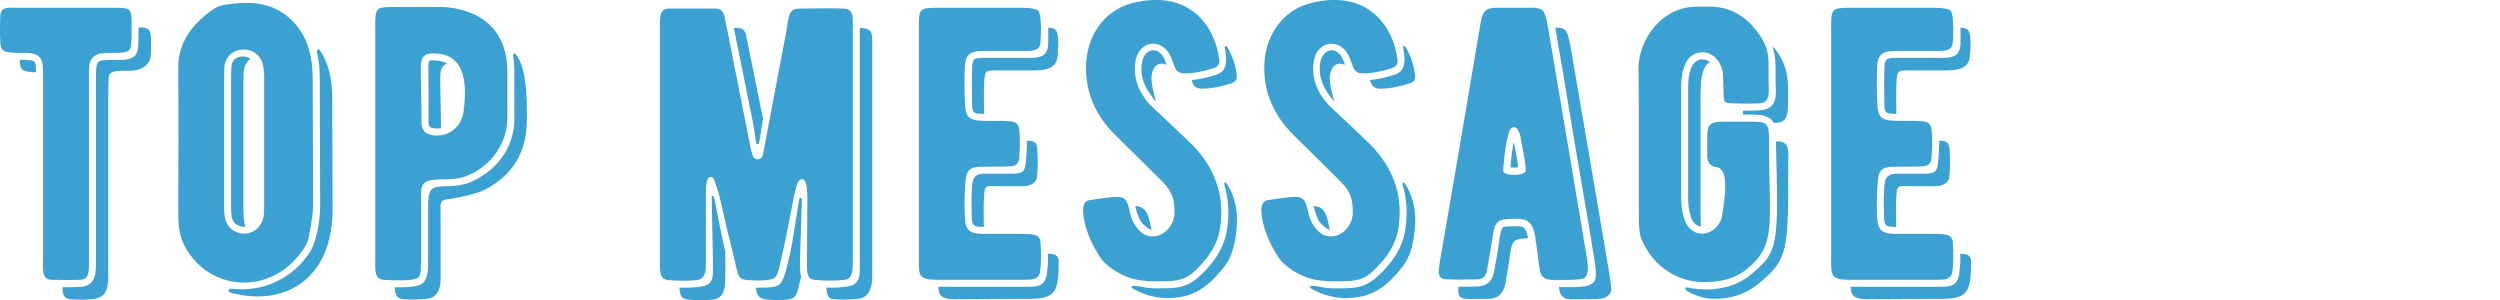 <?xml version="1.0" encoding="UTF-8"?>
<svg id="_レイヤー_2" data-name="レイヤー 2" xmlns="http://www.w3.org/2000/svg" viewBox="0 0 456.88 54.89">
  <defs>
    <style>
      .cls-1 {
        fill: none;
      }

      .cls-2 {
        fill: #3ba1d2;
      }
    </style>
  </defs>
  <g id="txt">
    <g>
      <g>
        <path class="cls-2" d="M24.06,4.76c0,1.42,0,2.49-.07,3.05,0,.64-.14,1.07-.36,1.35-.57,.5-1.56,.5-2.84,.5-1.42,0-2.91-.07-3.76,.78-.85,.78-.78,1.99-.78,4.76v31.6c0,2.56,.21,4.19-1.49,4.33-1.85,.07-3.62,.07-5.33,0-1.85-.07-1.56-1.78-1.56-3.91V14.49c0-2.41,0-3.34-.64-4.05-.71-.78-2.13-.78-3.55-.78-.78,0-1.35,0-1.63-.07-1.42-.07-1.92-.43-1.99-1.85C-.02,6.25-.02,4.62,.05,2.99,.05,2.42,.27,1.99,.48,1.78c.57-.5,1.42-.36,3.05-.36H20.58c3.34,0,3.48,0,3.48,3.34ZM6.3,11.29c.14,.21,.29,.5,.29,1.92-.43,0-.78,0-.99-.07-1.42-.07-1.92-.43-1.99-1.85v-.36h.07c1.78,0,2.34,.07,2.63,.36Zm21.3-2.98c0,2.06,0,2.7-.85,3.55-.85,.85-1.92,1.07-3.34,1.07-2.2,0-2.77,.07-3.27,.5-.35,.35-.35,1.21-.35,5.33v31.6c0,2.56-.43,4.12-3.05,4.33-1.85,.14-2.06,.07-3.76,0-1.35-.07-1.56-.92-1.56-2.2,1.14,0,2.27,0,3.41-.07,3.05-.28,2.7-3.12,2.7-5.61V15.2c0-2.77,.07-3.55,.43-3.83,.29-.36,.78-.43,2.84-.43,1.35,0,2.98,.14,3.9-.78,.43-.5,.57-1.35,.57-2.27,0-.64,.07-1.63,.07-2.91,2.2,.07,2.27,.43,2.27,3.34Z"/>
        <path class="cls-2" d="M57.15,14.21l.07,23.5c0,.78-.21,2.63-.78,5.54-.07,.64-.36,1.21-.71,1.85-5.61,9.02-17.4,8.45-21.94-.07-.85-1.56-1.21-3.41-1.21-5.68,.07-20.88,0-24.64,0-26.63-.14-4.19,1.85-7.74,5.96-10.72,.85-.64,1.63-.99,2.56-1.14,5.61-.85,9.16-.07,12.14,2.77,2.98,2.77,3.9,6.82,3.9,10.58Zm-9.3,26.42c.29-.64,.43-1.56,.43-2.7V13.92c0-.99-.14-1.78-.36-2.49-1.14-3.48-6.39-3.05-6.89,.57-.07,.43-.07,1.14-.07,2.27v23.15c0,1.42,.07,2.49,.35,3.05,1.14,2.91,5.26,2.98,6.53,.14Zm12.93-2.7l-.07-20.17c0-2.84-.5-5.89-2.13-8.38-.36-.64-.78-.36-.64,.28,.36,1.42,.5,2.98,.5,4.54l.07,23.5c0,2.2-.5,5.82-1.7,8.1-3.41,5.47-9.16,7.6-14.49,6.96-.57-.07-.78,.57-.21,.71,9.16,2.56,18.75-1.7,18.68-15.55ZM42.3,12.15c-.07,.99-.07,1.28-.07,2.13v23.15c0,1.49,.07,2.27,.21,2.56,.43,1.14,1.49,1.56,2.41,1.42-.21-.5-.36-1.63-.36-3.12V15.13c0-1.14,0-1.85,.07-2.27,.14-.92,.57-1.63,1.21-2.13-1.21-.78-3.34-.5-3.48,1.42Z"/>
        <path class="cls-2" d="M92.72,17.05v4.83c-.21,4.76-3.2,8.66-7.67,10.37-.71,.28-1.71,.43-2.98,.5-1.63,0-2.7,.07-3.05,.14-2.42,.28-2.06,1.99-2.06,4.26v11.15c0,1.28-.21,2.13-.5,2.41-.64,.64-4.12,.57-6.32,.43-1.71-.14-1.56-1.7-1.56-3.41V4.83c0-3.48,.07-3.55,3.62-3.55h8.17c4.26,0,11.58,1.85,12.29,10.44,.07,.21,.07,1.99,.07,5.33Zm3.27-1.78c-.21-2.34-.85-4.12-1.49-5.04-.5-.71-.78-.57-.71,.14,.07,.43,.14,.85,.14,1.28,.07,.57,.07,1.92,.07,5.4v4.83c0,5.18-3.48,9.66-8.45,11.58-.85,.28-1.92,.5-3.41,.57h-.07c-3.34,0-3.83,.28-3.83,3.69v10.58c0,1.56-.29,2.77-.85,3.34-.71,.71-2.48,.92-5.25,.85,.07,1.21,.28,2.06,1.56,2.2,1.49,.07,2.91,.07,4.26-.07,1.56-.14,2.56-1.35,2.56-3.48v-10.44c0-4.19-.36-4.12,2.06-4.4,1.56-.21,4.69-.99,5.61-1.42,4.19-2.06,8.1-5.75,8.1-13v-1.28c0-3.34-.21-5.11-.29-5.33Zm-11.29,5.25c.64-4.83,.5-10.3-4.76-10.72-3.76-.28-2.98,1.28-2.98,7.17,.07,4.05,.07,1.14,.07,5.68,.07,1.14,.71,1.85,1.99,2.06,2.7,.43,5.25-1.35,5.68-4.19Zm-2.98-8.88c-.5-.36-1.14-.5-1.85-.57-1.99-.14-1.56-.57-1.56,4.69v6.82c.07,.57,.28,.78,.92,.85,.43,.07,.92,.07,1.35,0,0-3.2,0-.92-.07-4.62,0-4.69-.5-6.67,1.21-7.17Z"/>
        <path class="cls-2" d="M155.85,5.4V47.08c0,1.99,.14,3.83-1.49,4.05-1.85,.21-3.69,.21-5.61,0-1.42-.14-1.28-1.78-1.28-3.55l.07-9.8c.07-3.48-.14-5.04-.99-5.04-.64,0-.99,.92-1.42,2.98l-1.56,7.95c-.5,2.41-.92,4.19-1.21,5.47-.21,.78-.5,1.35-.78,1.63-.57,.5-2.77,.57-4.76,.43-1.42-.07-1.85-.43-2.13-1.78-.43-1.85-1.49-6.32-1.78-7.31-.99-4.4-1.56-7.31-2.49-9.45-.28-.57-.99-.28-1.06,0-.21,.43-.36,1.28-.36,2.49v12.07c0,1.99,.14,3.69-1.63,3.98-1.71,.14-3.48,.14-5.26,0-1.7-.21-1.49-1.7-1.49-4.05V5.47c0-2.06-.21-3.83,1.56-3.91h8.66c.78,0,1.35,.5,1.56,1.42l.99,4.9,3.69,18.68c.07,.35,.21,1.06,.5,1.92,.28,.85,1.56,.92,1.85-.21,0,0,4.12-21.87,4.19-22.01,.57-3.2,.36-4.69,2.49-4.69,3.2-.07,5.89-.07,8.1,0,1.92,.07,1.63,1.78,1.63,3.83Zm-25.78,30.82l.21,11.01c.07,4.05,.21,4.83-2.77,5.25-1.07,.07-2.2,.14-3.34,.07,.07,1.28,.28,2.06,1.49,2.2,1.78,.14,2.91,.21,4.62,0,2.41-.28,2.27-2.77,2.27-4.76v-4.05c-.36-1.56-.71-3.05-.78-3.55l-1.28-6.32c-.07-.36-.43-.36-.43,.14Zm4.05-31.1l3.48,17.26c.21,1.07,.43,2.77,.57,3.62,.07,.5,.5,.5,.57,0l.71-4.26-3.12-15.41c-.21-.92-.78-1.21-1.56-1.21h-.64Zm12.07,42.47l.36-11.08c0-.43-.43-.5-.5-.07l-1.21,7.53c-.36,2.41-.92,4.19-1.21,5.47-.28,.92-.64,2.06-1.14,2.49-.64,.64-2.2,.64-4.33,.64,0,1.56,.85,2.13,2.2,2.2,1.99,.14,4.19,.07,4.76-.43,.28-.28,.57-.85,.78-1.63l.5-2.2c-.28-.92-.21-2.06-.21-2.91Zm10.94-42.47V47.08c0,3.69,.21,4.97-2.63,5.33-1.14,.14-2.34,.21-3.48,.14,.07,1.14,.28,2.06,1.28,2.13,1.92,.14,2.7,.07,4.54-.07,1.85-.14,2.56-1.99,2.56-3.98V8.95c0-2.7,.28-3.83-2.27-3.83Z"/>
        <path class="cls-2" d="M190.15,44.24c.14,1.85,.14,3.62-.07,5.33-.14,1.71-1.85,1.56-3.34,1.56h-15.41c-.99,0-2.2,0-2.84-.57-.64-.57-.57-1.49-.57-4.12V5.12c0-3.55,.07-3.69,3.55-3.69h15.34c1.63,0,2.56,.21,2.91,.5,.64,.64,.57,4.19,.43,5.82-.14,1.7-1.63,1.56-3.69,1.56h-7.03c-2.34,.07-2.98,.78-3.12,2.98-.07,2.42-.07,4.76,.07,7.03,0,.92,.29,1.63,.64,2.06,.85,.78,2.41,.71,4.62,.71,1.14,0,1.99,0,2.49,.07,1.7,0,2.13,.5,2.2,2.2,.07,1.49,.07,2.98-.07,4.47,0,.99-.57,1.49-1.56,1.56-1.07,.07-2.7,.07-4.76,.07-2.7,0-3.41,.36-3.55,3.41-.14,1.7-.14,3.62-.07,5.82,.14,2.27,.78,2.98,3.12,3.05h6.96c2.13,.07,3.55-.14,3.76,1.49Zm3.34,3.55c0-1.21-.85-1.42-1.99-1.42,.07,1.14,0,2.27-.14,3.34-.28,2.91-1.92,2.7-4.62,2.7h-15.27c.07,.92,.21,1.35,.57,1.7,.64,.57,1.85,.57,2.84,.57l13.63-.07c4.4-.07,4.97-1.42,4.97-6.82Zm-5.96-18.89c-.14,2.42-.36,2.84-2.77,2.84h-4.83c-1.56,0-2.2,.64-2.27,2.2-.14,1.49-.14,3.2-.07,5.68,.07,1.63,.28,1.78,1.85,1.85h.36c0-1.49-.07-3.62,0-4.83,.14-3.05,.14-2.63,2.84-2.63,2.06,0,3.69,.07,4.76,0,.99-.07,2.06-.71,2.13-1.7,.14-1.56,.14-2.91,.07-4.4-.07-1.7-.21-2.2-1.92-2.2,0,1.14-.07,2.2-.14,3.2Zm4.05-21.09c-.07,3.05-1.99,2.77-5.11,2.77h-7.03c-1.49,.07-1.71,.21-1.78,1.78-.07,2.41-.07,4.33,0,6.89,.07,1.56,.36,1.49,2.2,1.56-.07-1.63-.07-3.91,0-5.61,.14-2.2,.07-2.34,2.41-2.34h6.89c2.41,0,3.98-.64,4.12-2.63,.14-1.63,.28-4.12-.36-4.76-.28-.21-.5-.35-1.35-.43v2.77Z"/>
        <path class="cls-2" d="M218.76,27.41c3.62,4.12,4.97,8.81,4.26,13.99-.28,2.27-1.28,4.33-2.84,6.18-3.2,3.76-4.26,3.83-9.02,3.83-3.55,0-5.4-.71-7.38-1.92-1.21-.78-2.13-1.56-2.7-2.42-1.7-2.63-2.7-5.11-3.05-7.46-.14-1.07-.36-2.84,1.14-3.05,2.34-.36,3.98-.57,4.76-.57,1.42-.07,1.92,.36,2.34,1.85,0,.14,.14,.43,.21,.92,.21,.85,.35,1.28,.71,1.99,1.14,1.99,2.56,2.77,4.33,2.34,1.71-.43,3.12-2.27,3.12-4.19,.07-4.19-1.42-4.83-5.11-8.59l-4.4-4.33-1.99-1.99c-3.41-3.69-4.97-8.03-4.62-12.78,.43-5.54,3.91-9.52,8.45-10.65,10.44-2.63,15.13,4.33,15.84,10.3,.14,.85-.21,1.28-.92,1.56-1.92,.64-3.76,.99-5.47,.99-.85,0-1.42-.36-1.71-1.14l-.71-1.85c-1.71-3.76-6.04-2.98-6.53,.99-.36,2.7,.5,5.26,2.63,7.67,.21,.28,7.38,6.82,8.66,8.31Zm-11.01,24.86c-1.21-.14-1.28,.21-.28,.71,1.63,.85,3.69,1.49,5.82,1.49,3.48,0,6.39-.92,9.59-4.69,1.56-1.85,2.2-2.84,2.77-5.61,.64-3.27,.78-7.03-1.35-10.44-.36-.64-.71-.43-.5,.21,.71,2.42,.85,4.97,.5,7.6-.29,2.49-1.35,4.76-3.12,6.89-3.76,4.4-5.47,4.26-10.01,4.26-1.49,0-2.41-.28-3.41-.43Zm2.7-10.23c-.21-.99-.36-1.92-.71-2.77-.5-1.21-1.28-1.56-2.27-1.63,.07,.21,.21,1.14,.85,2.56,.5,.85,1.56,1.63,2.13,1.85Zm2.77-30.18l-.36-.92c-1.14-2.77-3.83-2.06-4.19,.64-.36,2.41,.5,4.62,2.63,7.03-.36-1.07-.99-3.48-.85-4.76,.21-1.63,1.14-2.7,2.77-1.99Zm9.09,1.78c-1.56,.5-3.05,.85-4.54,.99l.14,.43c.29,.78,.85,1.14,1.71,1.14,1.71,0,3.55-.36,5.47-.99,.71-.28,1.06-.71,.92-1.56-.21-1.7-.71-3.27-1.63-4.9-.36-.57-.64-.43-.5,.21,.07,.36,.21,1.35,.21,1.71,0,1.63-.43,2.49-1.78,2.98Z"/>
        <path class="cls-2" d="M251.35,27.41c3.62,4.12,4.97,8.81,4.26,13.99-.29,2.27-1.28,4.33-2.84,6.18-3.2,3.76-4.26,3.83-9.02,3.83-3.55,0-5.4-.71-7.39-1.92-1.21-.78-2.13-1.56-2.7-2.42-1.71-2.63-2.7-5.11-3.05-7.46-.14-1.07-.35-2.84,1.14-3.05,2.34-.36,3.98-.57,4.76-.57,1.42-.07,1.92,.36,2.34,1.85,0,.14,.14,.43,.21,.92,.21,.85,.36,1.28,.71,1.99,1.13,1.99,2.56,2.77,4.33,2.34,1.7-.43,3.12-2.27,3.12-4.19,.07-4.19-1.42-4.83-5.11-8.59l-4.4-4.33-1.99-1.99c-3.41-3.69-4.97-8.03-4.62-12.78,.43-5.54,3.91-9.52,8.45-10.65,10.44-2.63,15.12,4.33,15.84,10.3,.14,.85-.21,1.28-.92,1.56-1.92,.64-3.76,.99-5.47,.99-.85,0-1.42-.36-1.7-1.14l-.71-1.85c-1.7-3.76-6.04-2.98-6.53,.99-.36,2.7,.5,5.26,2.63,7.67,.21,.28,7.39,6.82,8.66,8.31Zm-11.01,24.86c-1.21-.14-1.28,.21-.29,.71,1.63,.85,3.69,1.49,5.82,1.49,3.48,0,6.39-.92,9.59-4.69,1.56-1.85,2.2-2.84,2.77-5.61,.64-3.27,.78-7.03-1.35-10.44-.35-.64-.71-.43-.5,.21,.71,2.42,.85,4.97,.5,7.6-.28,2.49-1.35,4.76-3.12,6.89-3.77,4.4-5.47,4.26-10.01,4.26-1.49,0-2.41-.28-3.41-.43Zm2.7-10.23c-.21-.99-.36-1.92-.71-2.77-.5-1.21-1.28-1.56-2.27-1.63,.07,.21,.21,1.14,.85,2.56,.5,.85,1.56,1.63,2.13,1.85Zm2.77-30.18l-.36-.92c-1.13-2.77-3.83-2.06-4.19,.64-.36,2.41,.5,4.62,2.63,7.03-.36-1.07-.99-3.48-.85-4.76,.21-1.63,1.14-2.7,2.77-1.99Zm9.09,1.78c-1.56,.5-3.05,.85-4.54,.99l.14,.43c.28,.78,.85,1.14,1.71,1.14,1.7,0,3.55-.36,5.47-.99,.71-.28,1.07-.71,.92-1.56-.21-1.7-.71-3.27-1.63-4.9-.36-.57-.64-.43-.5,.21,.07,.36,.21,1.35,.21,1.71,0,1.63-.43,2.49-1.78,2.98Z"/>
        <path class="cls-2" d="M289.7,50.71c-.64,.64-5.68,.43-6.25,.43-.71-.07-1.13-.21-1.42-.5-.64-.57-.71-1.63-.99-3.91-.14-1.07-.21-1.92-.36-2.49-.07-.71-.21-4.12-2.7-4.19-.36-.07-.57-.07-.57-.07-3.69,0-4.26,.14-4.69,3.76-.07,.57-.43,2.49-.99,5.75-.21,1.07-.78,1.56-1.78,1.56-2.2,.07-4.05,.07-5.54,0-1.99-.07-1.49-1.56-1.21-3.62,1.7-9.66,6.75-39.34,7.38-43.25,.43-2.34,.99-2.77,3.27-2.77h6.46c.71,.07,1.28,.21,1.56,.43,.5,.5,.78,1.78,.99,2.91,1.99,11.79,7.03,41.54,7.1,42.11,.36,2.06,.29,3.34-.28,3.83Zm-10.44-7.17c-2.84,.07-2.98,.5-3.41,3.76-.07,.57-.14,1.21-.71,4.4-.21,1.07-.78,2.91-3.12,2.91-2.2,0-2.56,.07-4.05,0-1.49-.07-1.56-.92-1.42-2.2h.36c.92,0,1.99,0,3.05-.07,1.63,0,2.77-.92,3.05-2.56l.57-3.05c.21-1.56,.43-2.42,.43-2.84,.07-.57,.29-2.06,.64-2.34,.28-.21,1.63-.21,2.77-.21h.28l.07,.07h.14c.29,0,.99,0,1.35,2.13Zm-.5-13.49c-.14-1.28-.92-5.04-.92-5.25-.07-.28-.21-.64-.43-1.07-.43-.78-1.21-.5-1.49,0-.5,1.35-.92,3.55-1.14,6.53-.07,.36-.07,.71-.07,.92,0,1.07,3.98,.99,4.12,.07,0-.14,0-.57-.07-1.21Zm-2.06,.57h-.64v-.28c.14-1.92,.36-3.34,.57-4.4,.07,.21,.07,.36,.14,.64,.21,1.14,.57,2.91,.64,3.62v.36c-.14,.07-.43,.07-.71,.07Zm17.33,23.29c-.92,.78-1.28,.78-7.03,.78-.71,0-1.13-.21-1.42-.5-.43-.35-.57-.85-.71-1.78,.21,0,.5,.07,.78,.07,3.34,0,4.83,0,5.68-.99,.5-.57,.36-2.2-.07-4.83-.07-.28-.21-1.14-.57-3.48-.57-3.2-4.47-26.2-5.11-30.32-.43-2.27-.85-4.9-1.35-7.81,1.14,0,1.35,.14,1.78,.43,.5,.5,.78,1.78,.99,2.91,0,.07,7.24,42.04,7.17,42.04,.35,2.06,.43,2.98-.14,3.48Z"/>
        <path class="cls-2" d="M320.94,5.54c2.56,3.34,2.27,4.69,2.27,9.37,0,2.06,.43,3.83-1.71,3.98-1.63,.07-3.27,.07-4.97,0-1.92-.14-1.42,0-1.63-4.97-.07-2.34-1.78-4.69-4.26-4.33-2.49,.35-3.41,3.05-3.41,6.46v19.88c0,1.49,.14,2.84,.57,4.05,1.06,3.48,4.9,3.62,6.6,.5,.07-.21,.14-.43,.21-.5,.71-4.12,1.42-9.09-.92-9.44-1.13-.14-1.7-.85-1.7-2.13,0-2.49,0-3.98,.07-4.4,.07-1.07,.64-1.63,1.78-1.71,.64-.07,1.28-.07,3.76-.07,1.92,0,3.2,0,3.84,.07,.64,0,1.06,.21,1.28,.43,.57,.57,.57,1.35,.57,3.2,0,15.34,1.49,18.75-4.19,23.36-2.13,1.7-4.9,2.27-7.67,2.27-4.47,0-9.16-2.49-11.43-7.81-.36-.85-.5-2.13-.5-3.83,0-21.59,0-25.35-.07-27.34,0-5.33,4.26-11.43,10.72-11.36h2.56c3.27,.07,6.04,1.49,8.24,4.33Zm5.89,23.93c0-1.85,0-2.63-.57-3.2-.21-.21-.64-.43-1.28-.43h-.43c.5,19.32,.5,20.17-4.69,24.43-2.63,2.2-6.53,2.98-10.16,2.49-.5-.07-.99-.14-1.21-.21-.64-.14-.64,.35-.21,.57,.36,.28,.71,.43,1.14,.64,1.28,.57,2.63,.85,3.83,.85,3.05,0,5.75-.85,7.95-2.63,5.68-4.62,5.61-5.96,5.61-22.51Zm-16.05,10.01V19.6c0-3.12-.21-7.24,1.7-8.24-.5-.43-1.06-.57-1.63-.5-1.49,.21-2.34,1.92-2.34,5.18v19.88c0,1.56,.14,2.7,.5,3.62v.07c.35,1.14,1.06,1.7,1.85,1.78-.07-.57-.07-1.21-.07-1.92Zm13.14-31.03c.64,2.2,.57,2.77,.57,6.46,0,1.92,.71,5.04-2.91,5.25-.64,0-1.21,.07-1.78,.07h-1.28v.71c1.42,0,2.41,0,2.98,.07,.78,0,1.63,.35,2.13,.78,.21,.21,.35,.43,.5,.64h.5c2.13,0,2.13-1.92,2.13-3.98v-2.34c0-2.7-.57-4.76-2.27-7.03l-.57-.64Z"/>
        <path class="cls-2" d="M356.88,44.24c.14,1.85,.14,3.62-.07,5.33-.14,1.71-1.85,1.56-3.34,1.56h-15.41c-.99,0-2.2,0-2.84-.57-.64-.57-.57-1.49-.57-4.12V5.12c0-3.55,.07-3.69,3.55-3.69h15.34c1.63,0,2.56,.21,2.91,.5,.64,.64,.57,4.19,.43,5.82-.14,1.7-1.63,1.56-3.69,1.56h-7.03c-2.34,.07-2.98,.78-3.12,2.98-.07,2.42-.07,4.76,.07,7.03,0,.92,.28,1.63,.64,2.06,.85,.78,2.41,.71,4.62,.71,1.13,0,1.99,0,2.48,.07,1.71,0,2.13,.5,2.2,2.2,.07,1.49,.07,2.98-.07,4.47,0,.99-.57,1.49-1.56,1.56-1.06,.07-2.7,.07-4.76,.07-2.7,0-3.41,.36-3.55,3.41-.14,1.7-.14,3.62-.07,5.82,.14,2.27,.78,2.98,3.12,3.05h6.96c2.13,.07,3.55-.14,3.76,1.49Zm3.34,3.55c0-1.21-.85-1.42-1.99-1.42,.07,1.14,0,2.27-.14,3.34-.29,2.91-1.92,2.7-4.62,2.7h-15.27c.07,.92,.21,1.35,.57,1.7,.64,.57,1.85,.57,2.84,.57l13.63-.07c4.4-.07,4.97-1.42,4.97-6.82Zm-5.97-18.89c-.14,2.42-.35,2.84-2.77,2.84h-4.83c-1.56,0-2.2,.64-2.27,2.2-.14,1.49-.14,3.2-.07,5.68,.07,1.63,.29,1.78,1.85,1.85h.36c0-1.49-.07-3.62,0-4.83,.14-3.05,.14-2.63,2.84-2.63,2.06,0,3.69,.07,4.76,0,.99-.07,2.06-.71,2.13-1.7,.14-1.56,.14-2.91,.07-4.4-.07-1.7-.21-2.2-1.92-2.2,0,1.14-.07,2.2-.14,3.2Zm4.05-21.09c-.07,3.05-1.99,2.77-5.11,2.77h-7.03c-1.49,.07-1.7,.21-1.78,1.78-.07,2.41-.07,4.33,0,6.89,.07,1.56,.36,1.49,2.2,1.56-.07-1.63-.07-3.91,0-5.61,.14-2.2,.07-2.34,2.41-2.34h6.89c2.41,0,3.98-.64,4.12-2.63,.14-1.63,.28-4.12-.36-4.76-.29-.21-.5-.35-1.35-.43v2.77Z"/>
      </g>
      <rect class="cls-1" y=".06" width="456.88" height="54.76"/>
    </g>
  </g>
</svg>
